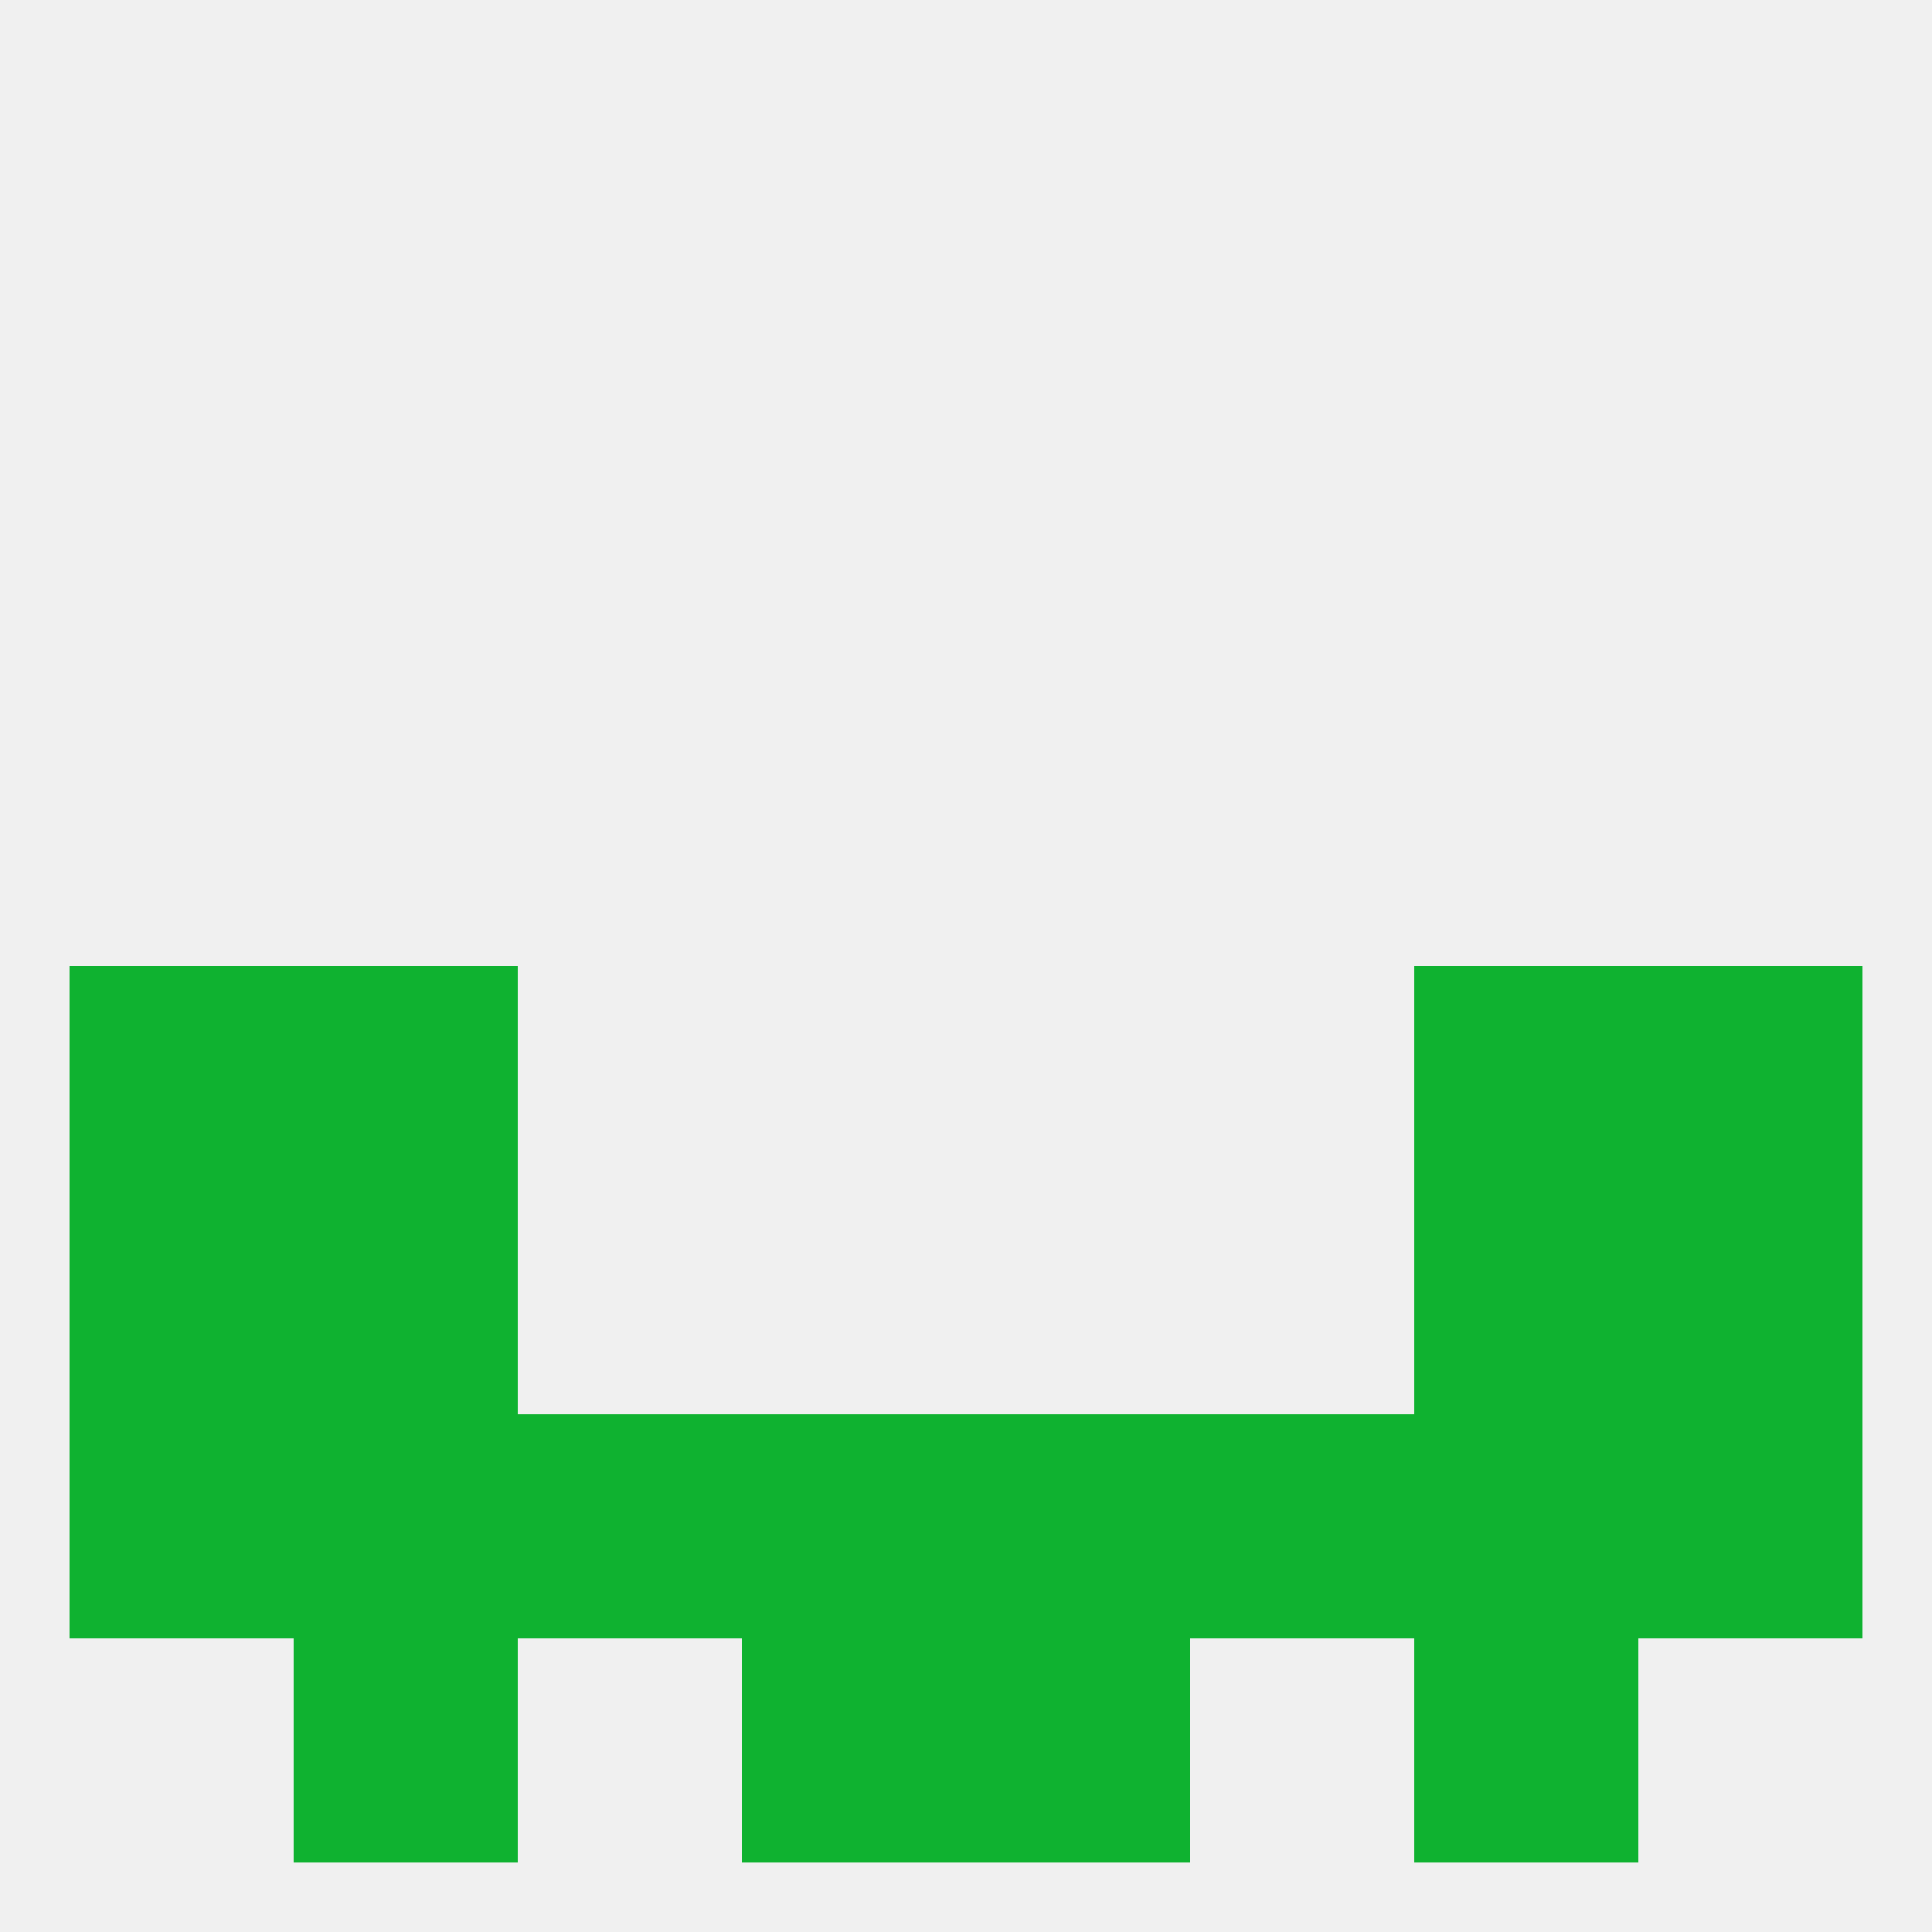 
<!--   <?xml version="1.0"?> -->
<svg version="1.1" baseprofile="full" xmlns="http://www.w3.org/2000/svg" xmlns:xlink="http://www.w3.org/1999/xlink" xmlns:ev="http://www.w3.org/2001/xml-events" width="250" height="250" viewBox="0 0 250 250" >
	<rect width="100%" height="100%" fill="rgba(240,240,240,255)"/>

	<rect x="38" y="125" width="29" height="29" fill="rgba(15,178,48,255)"/>
	<rect x="183" y="125" width="29" height="29" fill="rgba(15,178,48,255)"/>
	<rect x="9" y="125" width="29" height="29" fill="rgba(15,178,48,255)"/>
	<rect x="212" y="125" width="29" height="29" fill="rgba(15,178,48,255)"/>
	<rect x="9" y="154" width="29" height="29" fill="rgba(15,178,48,255)"/>
	<rect x="212" y="154" width="29" height="29" fill="rgba(15,178,48,255)"/>
	<rect x="38" y="154" width="29" height="29" fill="rgba(15,178,48,255)"/>
	<rect x="183" y="154" width="29" height="29" fill="rgba(15,178,48,255)"/>
	<rect x="9" y="183" width="29" height="29" fill="rgba(15,178,48,255)"/>
	<rect x="125" y="183" width="29" height="29" fill="rgba(15,178,48,255)"/>
	<rect x="183" y="183" width="29" height="29" fill="rgba(15,178,48,255)"/>
	<rect x="212" y="183" width="29" height="29" fill="rgba(15,178,48,255)"/>
	<rect x="96" y="183" width="29" height="29" fill="rgba(15,178,48,255)"/>
	<rect x="67" y="183" width="29" height="29" fill="rgba(15,178,48,255)"/>
	<rect x="154" y="183" width="29" height="29" fill="rgba(15,178,48,255)"/>
	<rect x="38" y="183" width="29" height="29" fill="rgba(15,178,48,255)"/>
	<rect x="38" y="212" width="29" height="29" fill="rgba(15,178,48,255)"/>
	<rect x="183" y="212" width="29" height="29" fill="rgba(15,178,48,255)"/>
	<rect x="96" y="212" width="29" height="29" fill="rgba(15,178,48,255)"/>
	<rect x="125" y="212" width="29" height="29" fill="rgba(15,178,48,255)"/>
</svg>